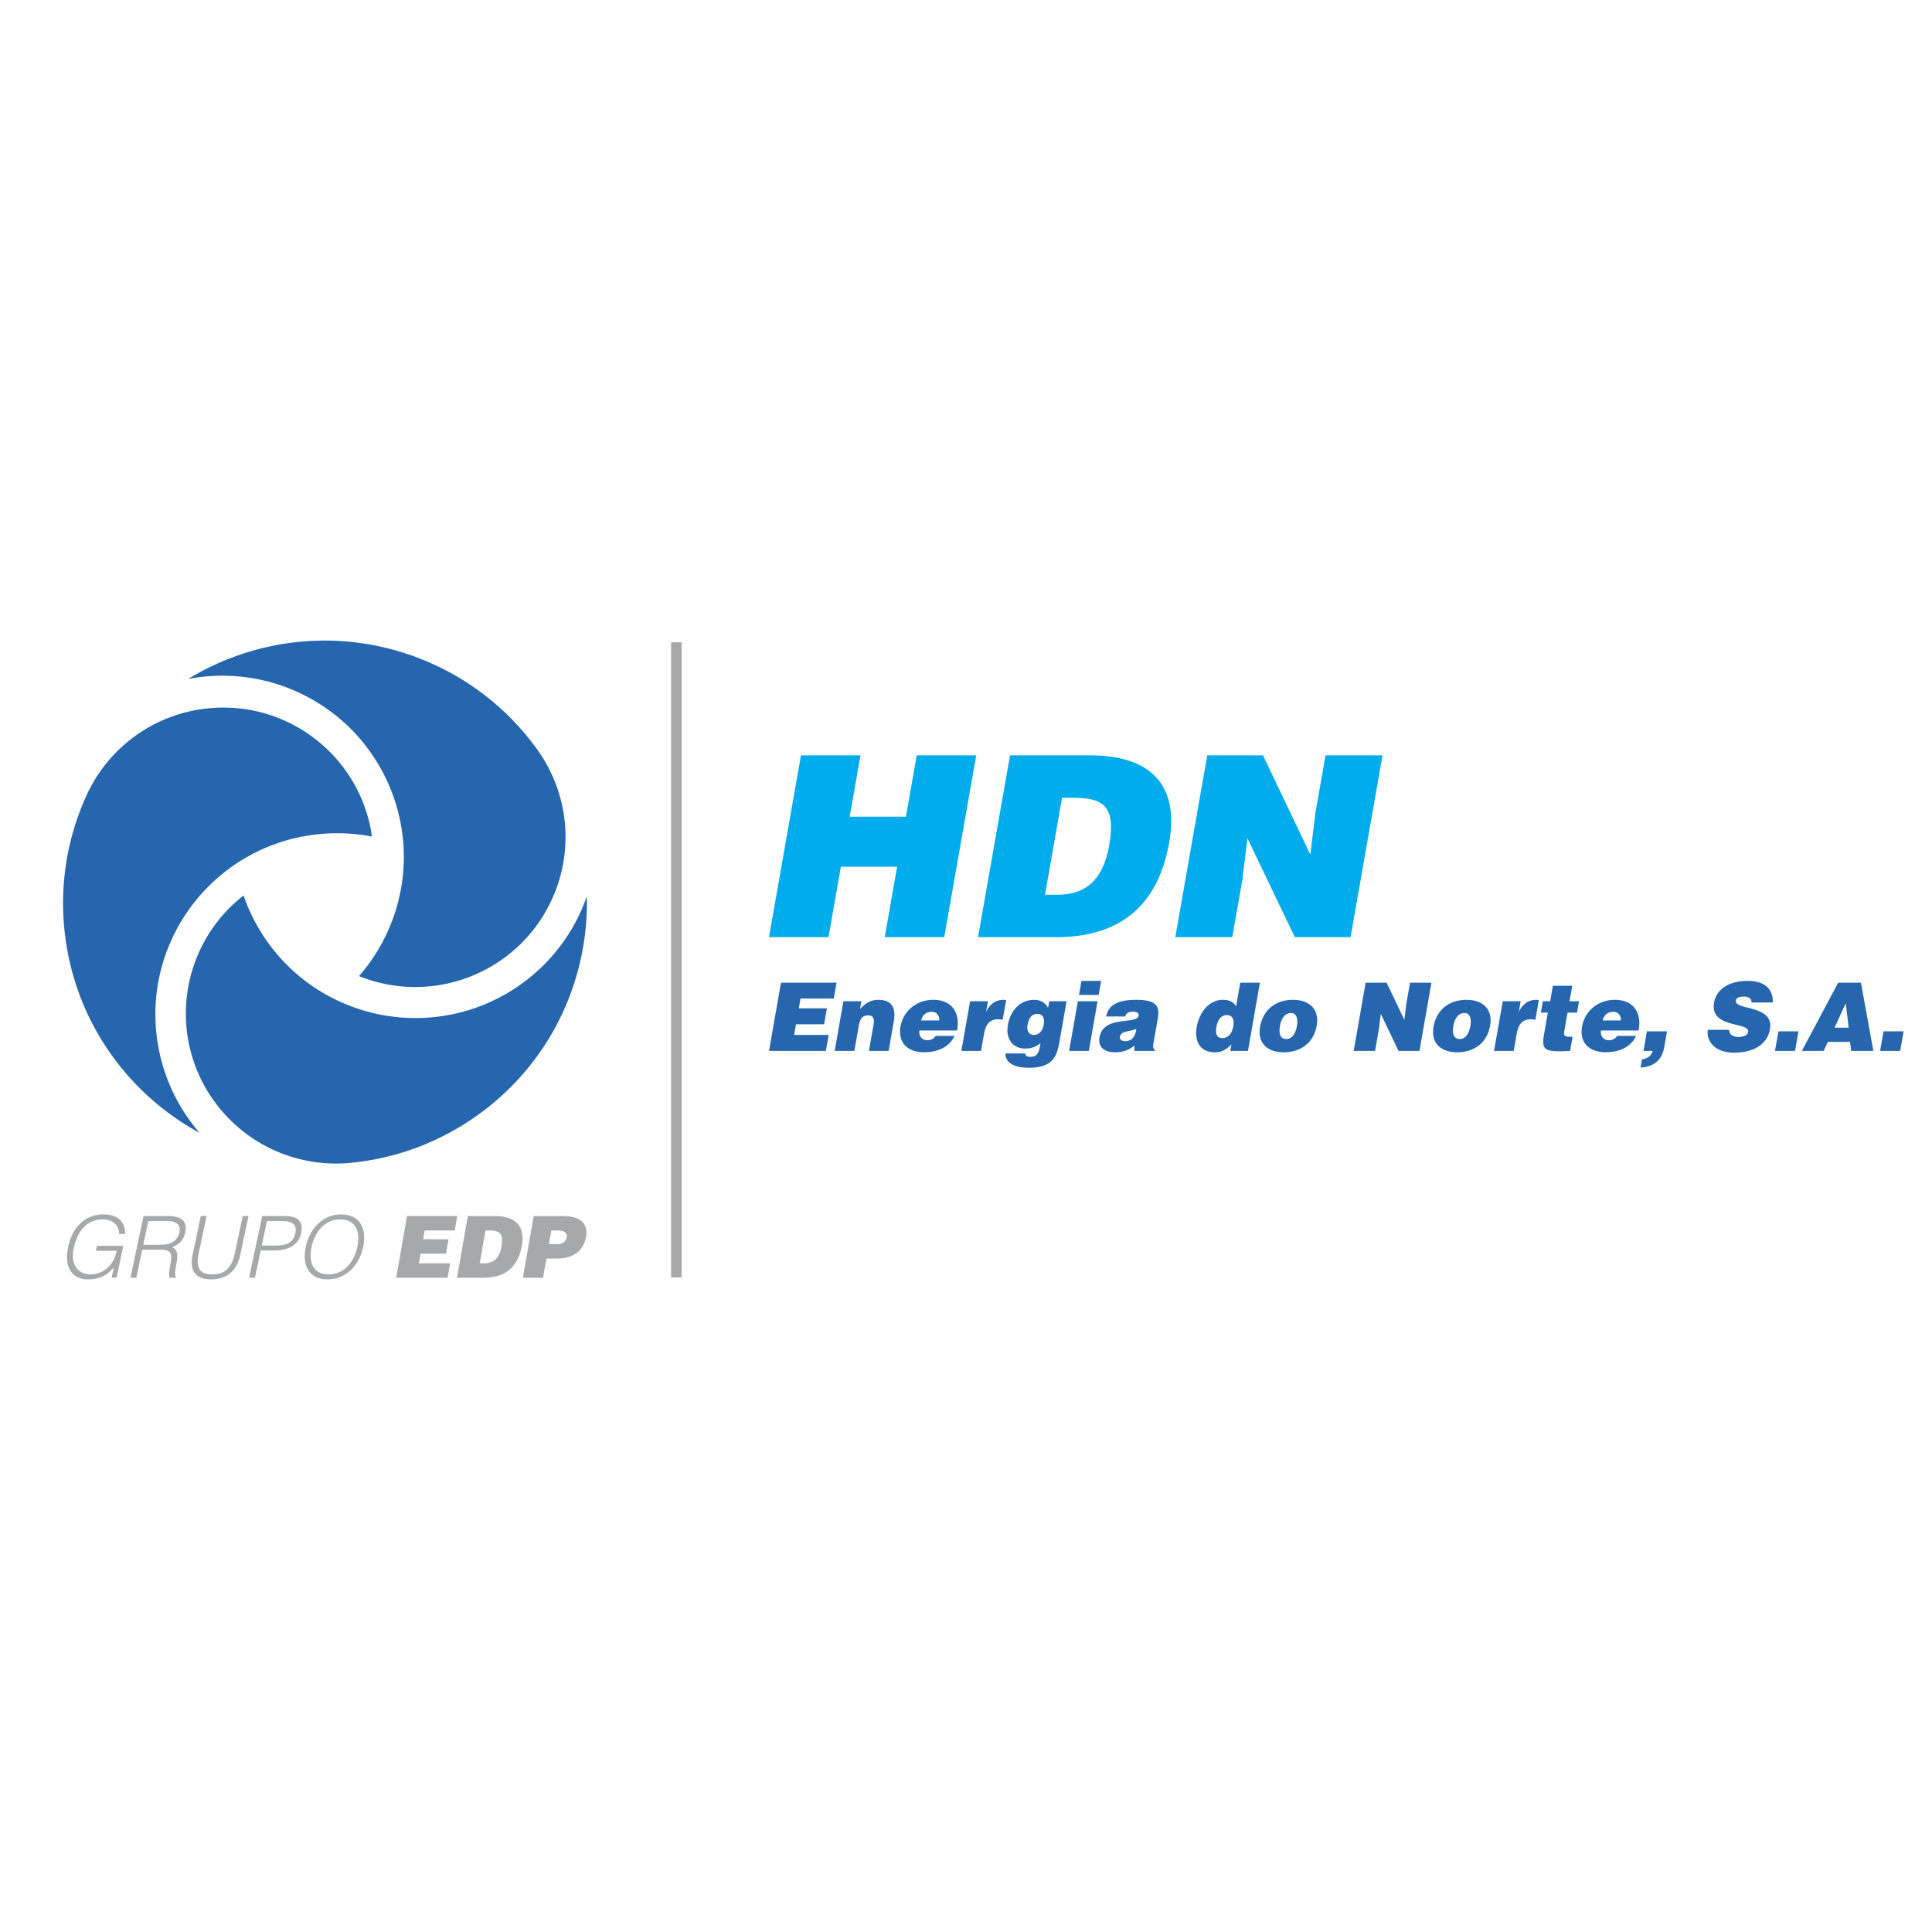 <svg xmlns="http://www.w3.org/2000/svg" width="2500" height="2500" viewBox="0 0 192.756 192.756"><g fill-rule="evenodd" clip-rule="evenodd"><path fill="#fff" d="M0 0h192.756v192.756H0V0z"/><path d="M18.769 67.742c7.078-4.312 16.091-5.192 24.237-1.572a26.004 26.004 0 0 1 10.605 8.624c3 4.173 3.756 9.775 1.51 14.806-3.293 7.385-11.849 10.792-19.3 7.784l.005-.006a18.032 18.032 0 0 0 2.894-4.534c4.069-9.12-.041-19.806-9.18-23.868a18.094 18.094 0 0 0-10.771-1.234z" fill="#2566af"/><path d="M58.549 89.422c.2 8.273-3.542 16.506-10.758 21.736a26.023 26.023 0 0 1-12.782 4.857 14.978 14.978 0 0 1-13.603-6.1c-4.763-6.541-3.439-15.638 2.897-20.573l.001.007a18.082 18.082 0 0 0 2.487 4.768c5.881 8.078 17.207 9.867 25.298 4a18.055 18.055 0 0 0 6.46-8.695z" fill="#2566af"/><path d="M19.919 113.031c-7.278-3.963-12.548-11.311-13.48-20.167a25.878 25.878 0 0 1 2.179-13.477 14.96 14.96 0 0 1 12.092-8.71c8.054-.845 15.29 4.848 16.402 12.791l-.007-.002a18.119 18.119 0 0 0-5.38-.233c-9.948 1.043-17.165 9.939-16.12 19.868a18.03 18.03 0 0 0 4.314 9.93z" fill="#2566af"/><path fill="#a6a8aa" d="M66.954 64.084v63.367h1.055V64.084h-1.055zM11.644 124.795c-.107.463-.257.889-.535 1.273a2.553 2.553 0 0 1-2.08 1.076c-1.408 0-1.977-1.188-1.69-2.547.368-1.744 1.306-2.938 2.928-2.938.912 0 1.611.527 1.622 1.451h.597c.013-1.318-.869-1.947-2.158-1.947-1.937 0-3.138 1.4-3.519 3.203-.462 2.188.443 3.275 1.996 3.275 1.213 0 1.972-.48 2.553-1.213l-.222 1.049h.494l.673-3.18h-2.63l-.104.496h2.075v.002zM14.296 124.189l.5-2.369h1.843c.776 0 1.447.223 1.251 1.146-.182.863-.922 1.223-1.787 1.223h-1.807zm1.722.497c.58 0 1.064.084 1.061.75-.005.471-.308 1.623-.158 2.043h.64l.012-.059c-.127-.119-.149-.377.021-1.309.121-.65.242-1.42-.433-1.666.774-.316 1.152-.729 1.318-1.504.238-1.139-.402-1.615-1.753-1.615H14.32l-1.301 6.152h.581l.592-2.793h1.826v.001zM19.219 125.162c-.333 1.574.252 2.48 1.857 2.48 1.587 0 2.568-.881 2.906-2.48l.811-3.836h-.582l-.772 3.666c-.309 1.451-.934 2.152-2.256 2.152-1.257 0-1.668-.629-1.348-2.152l.777-3.666h-.582l-.811 3.836zM25.436 127.479l.574-2.719h1.314c1.136 0 2.429-.34 2.72-1.717.194-.922-.048-1.717-1.644-1.717h-2.245l-1.301 6.152h.582v.001zm.68-3.211l.516-2.447h1.502c1.092 0 1.502.41 1.339 1.18-.22 1.041-.942 1.268-2.025 1.268h-1.332v-.001zM30.503 124.408c-.373 1.773.283 3.234 2.177 3.234 1.896 0 3.178-1.461 3.553-3.234.379-1.801-.288-3.244-2.209-3.244-1.835 0-3.149 1.453-3.521 3.244zm2.29 2.737c-1.605 0-2.016-1.279-1.71-2.736.302-1.426 1.274-2.748 2.854-2.748 1.417 0 2.076 1.041 1.713 2.748-.302 1.439-1.262 2.736-2.857 2.736zM44.66 127.479l.25-1.436h-3.117l.172-.967H44.5l.251-1.435h-2.536l.154-.879h2.998l.251-1.436h-5.01l-1.08 6.153h5.132zM48.437 122.762h.384c1.076 0 1.436.34 1.21 1.625-.204 1.16-.804 1.656-1.742 1.656h-.428l.576-3.281zm-.195 4.717c1.972 0 3.417-.889 3.823-3.203.356-2.027-.711-2.949-2.693-2.949h-2.697l-1.079 6.152h2.646zM54.768 124.129l.239-1.367h.572c.428 0 1.062.076.96.65-.091.527-.464.717-.937.717h-.834zm-.588 3.35l.334-1.914h1.016c1.768 0 2.7-.838 2.933-2.162.222-1.266-.49-2.076-2.256-2.076h-2.961l-1.08 6.152h2.014z"/><path fill="#2566af" d="M82.398 104.848l.279-1.592h-3.445l.188-1.067h2.803l.279-1.587h-2.805l.171-.973h3.314l.279-1.588H77.92l-1.195 6.807h5.673zM83.277 104.848h1.964l.443-2.525c.112-.633.34-1.021.943-1.021.558 0 .615.436.528.926l-.46 2.621h1.964l.519-2.971c.24-1.359-.24-2.125-1.542-2.125-.745 0-1.283.322-1.832.916l.137-.773h-1.795l-.869 4.952zM91.912 101.812c.092-.529.482-.861 1.068-.861.462 0 .797.408.717.861h-1.785zm3.572 1c.344-1.795-.539-3.061-2.369-3.061-1.586 0-2.985 1.037-3.272 2.664-.291 1.664.775 2.57 2.362 2.57 1.153 0 2.468-.404 3.025-1.633h-1.878a.96.96 0 0 1-.812.434c-.52 0-.907-.387-.803-.975h3.747v.001zM95.915 104.848h1.962l.301-1.713c.188-1.068.658-1.445 1.463-1.445.133 0 .266.037.395.057l.348-1.965c-.086-.014-.168-.029-.252-.029-.764 0-1.312.367-1.719 1.143h-.021l.176-1h-1.783l-.87 4.952zM103.488 101.16c.623 0 .744.52.645 1.066-.092.529-.408 1.051-1.012 1.023-.523-.012-.688-.473-.604-.967.114-.641.379-1.13.971-1.122zm-3.17 3.942c-.037.729.578 1.428 2.326 1.428 2.432 0 2.807-1.164 3.068-2.648l.699-3.986h-1.729l-.115.65a1.52 1.52 0 0 0-1.359-.793c-1.625 0-2.434 1.293-2.652 2.514-.219 1.268.373 2.346 1.744 2.346.707 0 1.174-.258 1.508-.539l-.07.406c-.123.707-.396.961-.961.961-.197 0-.33-.045-.402-.121-.074-.074-.096-.16-.086-.217h-1.971v-.001zM108.633 104.848l.869-4.953h-1.963l-.873 4.953h1.967zm-.981-5.588h1.961l.246-1.398h-1.963l-.244 1.398zM115.211 104.848l.016-.096c-.217-.209-.203-.35-.152-.635l.406-2.314c.207-1.184.217-2.051-2.123-2.051-1.955 0-2.807.613-2.99 1.664h1.887c.123-.426.5-.482.773-.482.211 0 .633.045.572.404-.164.928-3.506-.094-3.9 2.156-.18 1.029.568 1.492 1.506 1.492.736 0 1.328-.148 1.975-.67v.531h2.03v.001zm-2.926-.975c-.389 0-.594-.17-.549-.416.111-.645.936-.494 1.631-.803-.072.68-.39 1.219-1.082 1.219zM124.51 104.848l1.191-6.807h-1.961l-.412 2.352c-.328-.492-.736-.641-1.359-.641-1.182 0-2.285 1.068-2.572 2.711-.246 1.4.314 2.523 1.803 2.523.633 0 1.094-.197 1.662-.801l-.117.662h1.765v.001zm-2.572-1.278c-.637 0-.668-.607-.576-1.125.1-.549.389-1.174 1.039-1.174s.736.598.639 1.145c-.101.578-.421 1.154-1.102 1.154zM128.791 101.072c.516-.027.74.523.611 1.25-.166.934-.557 1.342-1.084 1.342-.502 0-.781-.408-.613-1.342.096-.558.416-1.25 1.086-1.25zm-3.068 1.354c-.301 1.691.775 2.561 2.363 2.561 1.584 0 2.961-.848 3.281-2.664.268-1.543-.627-2.57-2.375-2.57-1.67-.001-2.967.952-3.269 2.673zM138.34 98.041h-2.09l-1.191 6.807h2.132l.379-2.159.188-1.548 1.773 3.707h2.088l1.195-6.807h-2.134l-.379 2.164-.188 1.551-1.773-3.715zM146.096 101.072c.514-.027.738.523.609 1.25-.16.934-.553 1.342-1.082 1.342-.502 0-.777-.408-.613-1.342.094-.558.418-1.25 1.086-1.25zm-3.069 1.354c-.297 1.691.775 2.561 2.363 2.561s2.963-.848 3.279-2.664c.273-1.543-.623-2.57-2.369-2.57-1.669-.001-2.97.952-3.273 2.673zM149.062 104.848h1.965l.297-1.713c.188-1.068.66-1.445 1.465-1.445.129 0 .266.037.395.057l.344-1.965c-.08-.014-.164-.029-.248-.029-.766 0-1.312.367-1.719 1.143h-.021l.178-1h-1.785l-.871 4.952zM156.896 103.436h-.309c-.547 0-.586-.158-.508-.611l.316-1.797h.947l.193-1.133h-.943l.273-1.541h-1.936l-.27 1.541h-.729l-.197 1.133h.695l-.361 2.068c-.301 1.713-.021 1.891 2.582 1.752l.247-1.412zM159.91 101.812c.094-.529.484-.861 1.07-.861.461 0 .799.408.717.861h-1.787zm3.574 1c.344-1.795-.537-3.061-2.371-3.061-1.582 0-2.986 1.037-3.27 2.664-.293 1.664.775 2.57 2.361 2.57 1.15 0 2.469-.404 3.023-1.633h-1.877a.957.957 0 0 1-.812.434c-.521 0-.902-.387-.805-.975h3.751v.001zM163.68 106.51c1.238-.064 2.125-.699 2.346-1.967l.291-1.645h-2.004l-.34 1.949h.912a1.022 1.022 0 0 1-.354.564c-.174.143-.408.238-.707.273l-.144.826zM176.869 100.016c.051-1.191-.641-2.154-2.527-2.154-1.701 0-3.072.729-3.328 2.172-.457 2.602 3.576 1.893 3.395 2.924-.055.32-.455.5-1.012.5-.217 0-.445-.057-.602-.17-.172-.113-.27-.293-.277-.539h-2.131c-.168 1.227.816 2.277 2.611 2.277 1.871 0 3.318-.766 3.59-2.344.438-2.477-3.582-1.844-3.402-2.863.041-.246.283-.389.773-.389.219 0 .412.039.557.125.145.084.24.227.238.461h2.115zM179.092 104.848l.342-1.95h-2l-.344 1.95h2.002zM184.443 102.531h-1.406l1.113-2.439.293 2.439zm-2.492 2.317l.412-.9h2.217l.109.9h2.217l-1.242-6.807h-2.266l-3.627 6.807h2.18zM189.582 104.848l.34-1.95h-2.004l-.34 1.95h2.004z"/><path fill="#00acec" d="M82.659 93.501l1.236-7.03h5.611l-1.237 7.03h5.938l3.191-18.142h-5.937l-1.077 6.124h-5.61l1.077-6.124h-5.939l-3.191 18.142h5.938zM105.963 79.592h1.135c3.168 0 4.223 1.008 3.559 4.788-.604 3.427-2.371 4.889-5.137 4.889h-1.258l1.701-9.677zm-.586 13.909c5.811 0 10.072-2.622 11.273-9.449 1.053-5.972-2.094-8.693-7.932-8.693h-7.947l-3.193 18.142h7.799zM126.008 75.359h-5.559l-3.191 18.142h5.685l1.012-5.745.5-4.131 4.729 9.876h5.562l3.188-18.142h-5.686l-1.014 5.772-.502 4.131-4.724-9.903z"/></g></svg>